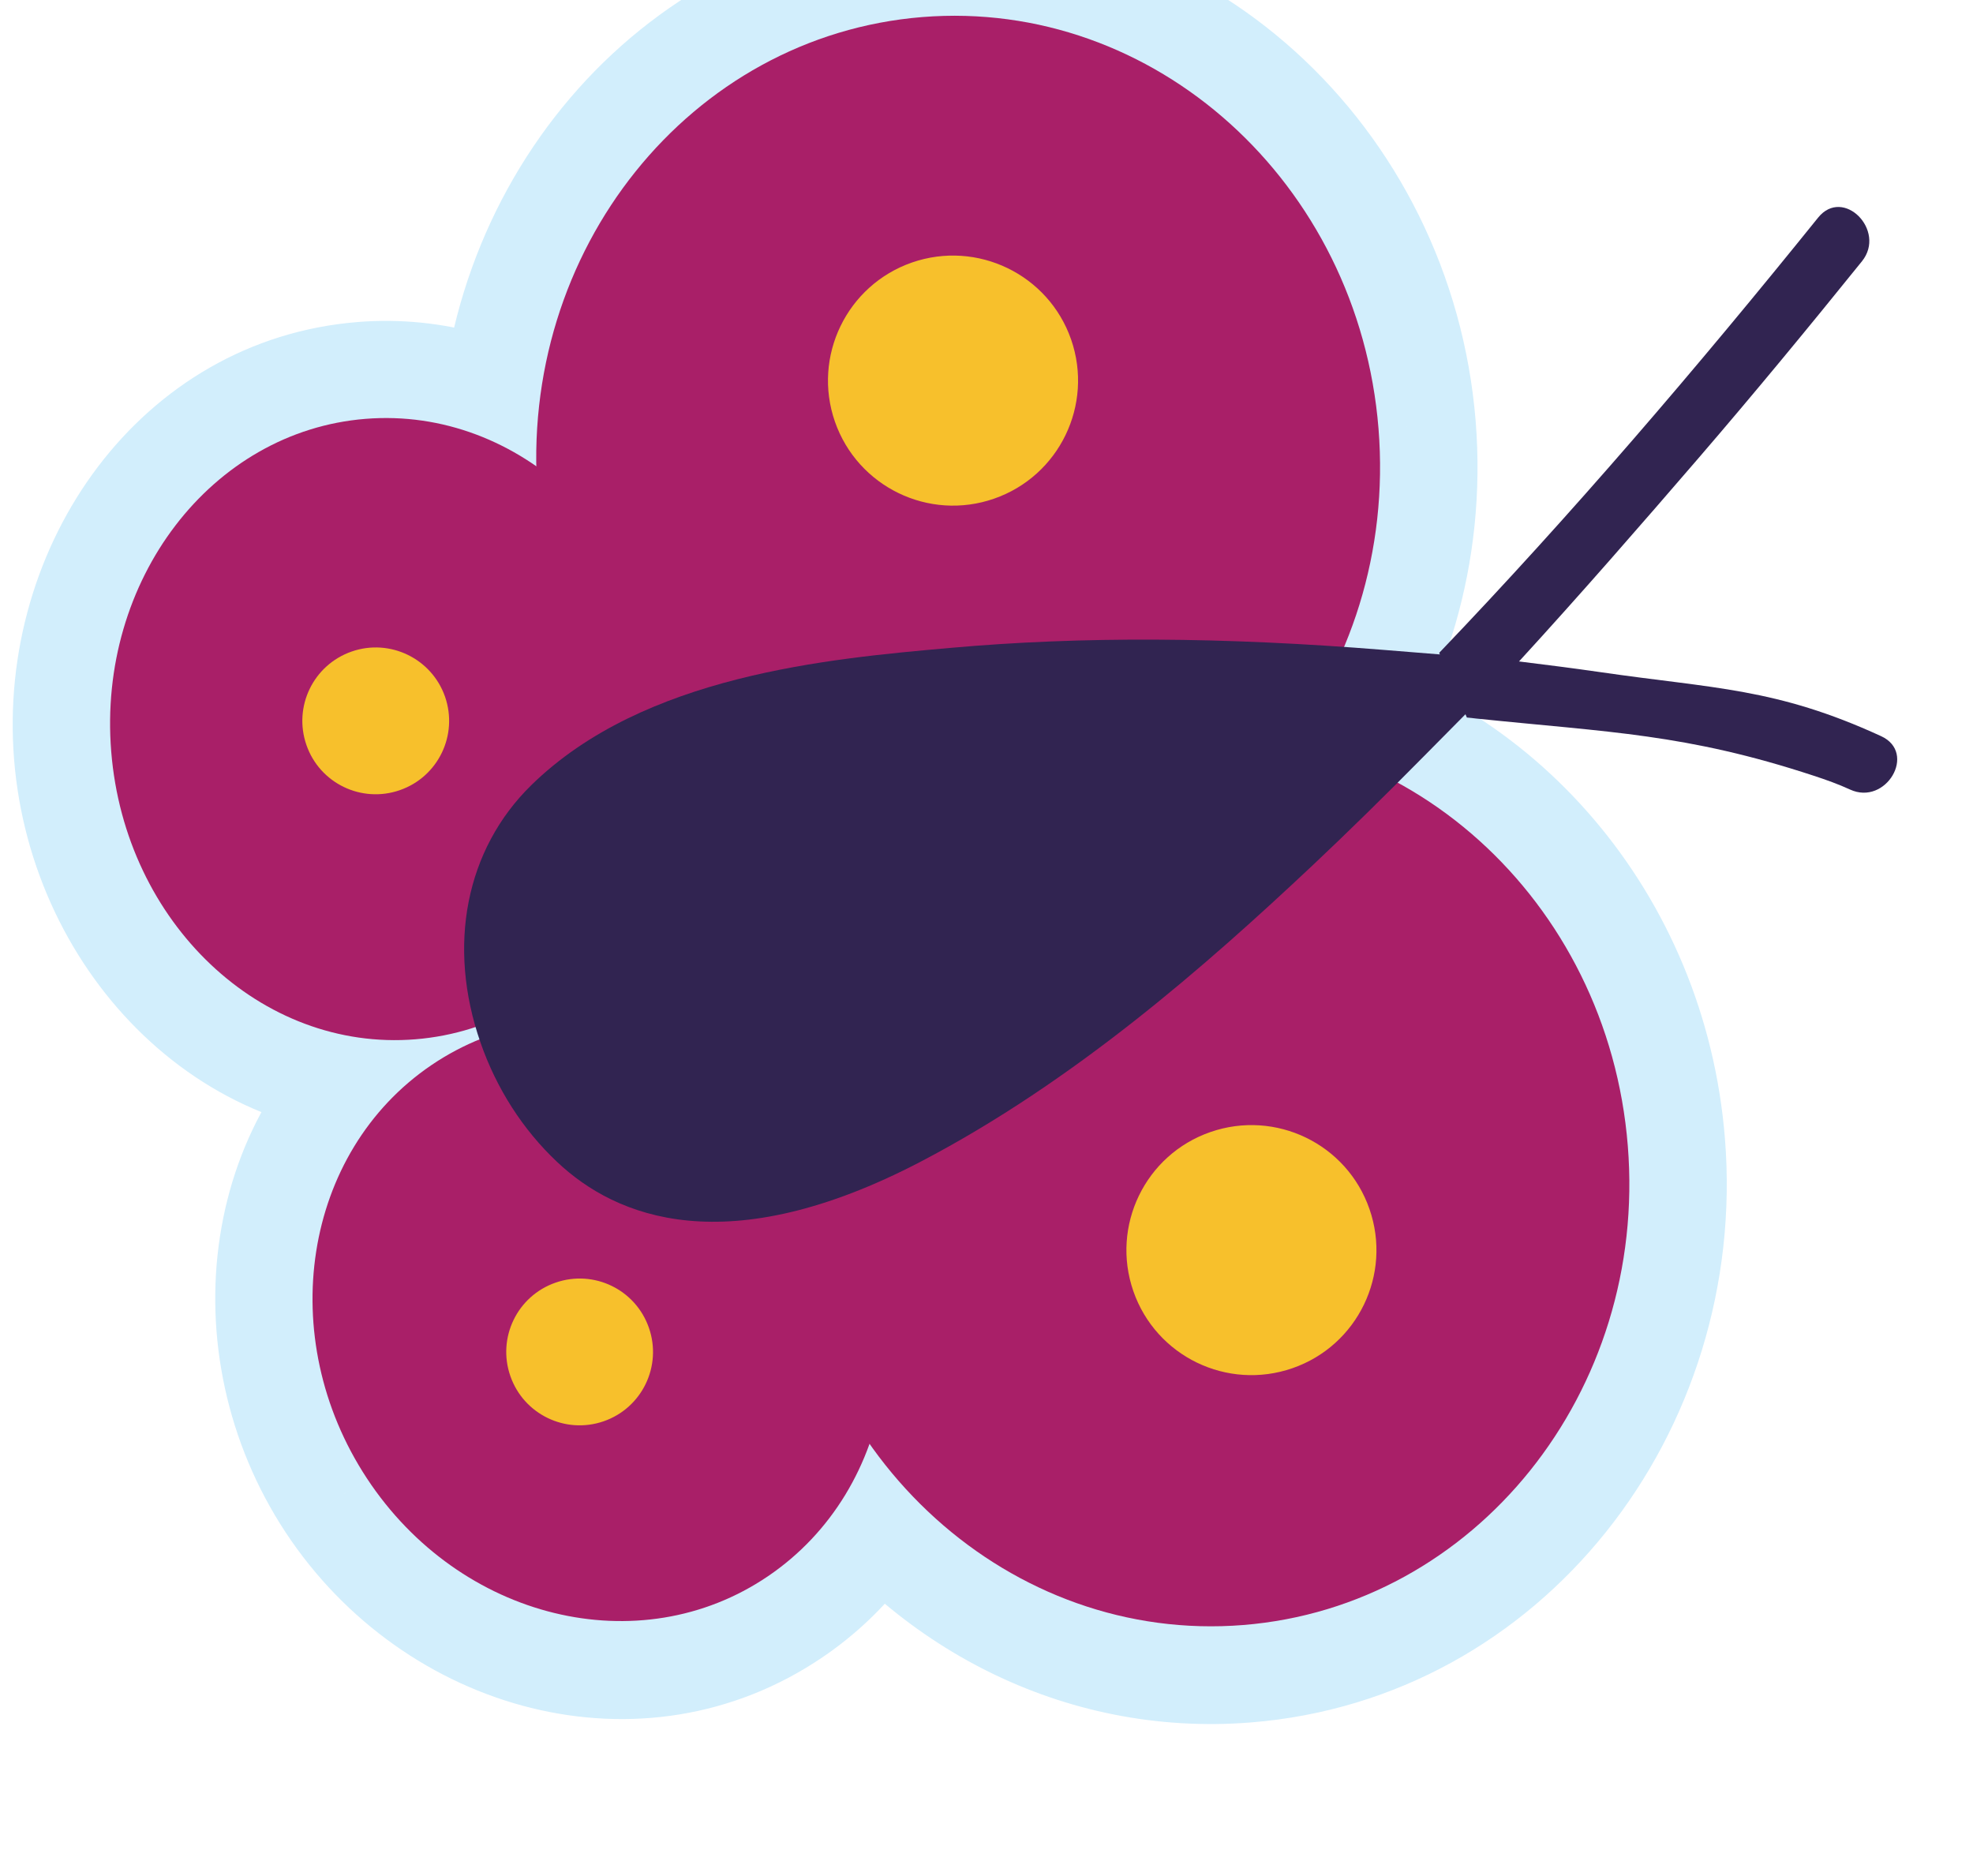 <svg width="81" height="77" viewBox="0 0 81 77" fill="none" xmlns="http://www.w3.org/2000/svg">
<g clip-path="url(#clip0)">
<mask id="path-1-outside-1" maskUnits="userSpaceOnUse" x="-15.006" y="-16.428" width="105.721" height="106.013" fill="black">
<rect fill="white" x="-15.006" y="-16.428" width="105.721" height="106.013"/>
<path fill-rule="evenodd" clip-rule="evenodd" d="M35.699 59.286C39.164 64.215 44.863 67.221 51.044 66.723C60.575 65.956 67.644 57.146 66.828 47.05C66.159 38.708 60.325 32.096 52.943 30.479C55.568 26.977 56.983 22.441 56.594 17.61C55.781 7.513 47.397 -0.051 37.866 0.712C28.726 1.45 21.849 9.583 22.017 19.153C19.986 17.739 17.555 17.002 15.004 17.207C8.673 17.717 3.999 23.835 4.566 30.865C5.133 37.902 10.721 43.191 17.052 42.678C22.414 42.247 26.588 37.794 27.395 32.167C29.741 34.552 32.702 36.244 35.964 36.96C34.121 39.418 32.875 42.386 32.43 45.609C28.39 41.567 22.272 40.646 17.713 43.737C12.438 47.314 11.252 54.911 15.064 60.704C18.882 66.499 26.253 68.3 31.526 64.722C33.513 63.375 34.92 61.46 35.699 59.286Z"/>
</mask>
<path fill-rule="evenodd" clip-rule="evenodd" d="M35.699 59.286C39.164 64.215 44.863 67.221 51.044 66.723C60.575 65.956 67.644 57.146 66.828 47.05C66.159 38.708 60.325 32.096 52.943 30.479C55.568 26.977 56.983 22.441 56.594 17.61C55.781 7.513 47.397 -0.051 37.866 0.712C28.726 1.45 21.849 9.583 22.017 19.153C19.986 17.739 17.555 17.002 15.004 17.207C8.673 17.717 3.999 23.835 4.566 30.865C5.133 37.902 10.721 43.191 17.052 42.678C22.414 42.247 26.588 37.794 27.395 32.167C29.741 34.552 32.702 36.244 35.964 36.96C34.121 39.418 32.875 42.386 32.43 45.609C28.39 41.567 22.272 40.646 17.713 43.737C12.438 47.314 11.252 54.911 15.064 60.704C18.882 66.499 26.253 68.3 31.526 64.722C33.513 63.375 34.92 61.46 35.699 59.286Z" fill="#A91F68"/>
<path d="M51.044 66.723L50.723 62.736L50.722 62.736L51.044 66.723ZM35.699 59.286L38.971 56.985L34.534 50.674L31.933 57.937L35.699 59.286ZM66.828 47.05L62.841 47.37L62.841 47.372L66.828 47.05ZM52.943 30.479L49.742 28.079L46.013 33.055L52.087 34.386L52.943 30.479ZM56.594 17.61L60.582 17.289L60.582 17.288L56.594 17.61ZM37.866 0.712L37.546 -3.275L37.544 -3.275L37.866 0.712ZM22.017 19.153L19.731 22.436L26.154 26.908L26.016 19.082L22.017 19.153ZM15.004 17.207L15.324 21.195L15.325 21.195L15.004 17.207ZM4.566 30.865L8.553 30.544L8.553 30.544L4.566 30.865ZM17.052 42.678L16.732 38.691L16.729 38.691L17.052 42.678ZM27.395 32.167L30.247 29.362L24.583 23.604L23.436 31.599L27.395 32.167ZM35.964 36.96L39.165 39.359L42.892 34.385L36.821 33.053L35.964 36.96ZM32.43 45.609L29.601 48.436L35.291 54.131L36.392 46.156L32.43 45.609ZM17.713 43.737L19.958 47.048L19.958 47.048L17.713 43.737ZM15.064 60.704L11.723 62.903L11.724 62.905L15.064 60.704ZM31.526 64.722L29.282 61.411L29.28 61.412L31.526 64.722ZM50.722 62.736C46.085 63.11 41.7 60.867 38.971 56.985L32.426 61.586C36.627 67.562 43.641 71.333 51.365 70.71L50.722 62.736ZM62.841 47.372C63.497 55.485 57.839 62.163 50.723 62.736L51.364 70.71C63.312 69.749 71.791 58.807 70.815 46.727L62.841 47.372ZM52.087 34.386C57.668 35.609 62.306 40.697 62.841 47.37L70.815 46.73C70.012 36.719 62.983 28.584 53.799 26.571L52.087 34.386ZM52.607 17.93C52.917 21.779 51.788 25.35 49.742 28.079L56.144 32.878C59.348 28.603 61.049 23.102 60.582 17.289L52.607 17.93ZM38.185 4.699C45.301 4.13 51.954 9.816 52.607 17.931L60.582 17.288C59.608 5.21 49.492 -4.232 37.546 -3.275L38.185 4.699ZM26.016 19.082C25.881 11.41 31.36 5.25 38.187 4.699L37.544 -3.275C26.093 -2.351 17.816 7.756 18.018 19.223L26.016 19.082ZM15.325 21.195C16.881 21.069 18.401 21.509 19.731 22.436L24.303 15.87C21.572 13.969 18.229 12.935 14.682 13.22L15.325 21.195ZM8.553 30.544C8.131 25.31 11.581 21.496 15.324 21.195L14.683 13.22C5.766 13.938 -0.133 22.359 0.579 31.187L8.553 30.544ZM16.729 38.691C12.988 38.994 8.976 35.787 8.553 30.544L0.579 31.187C1.291 40.017 8.453 47.388 17.375 46.665L16.729 38.691ZM23.436 31.599C22.848 35.698 19.925 38.434 16.732 38.691L17.373 46.665C24.903 46.06 30.328 39.891 31.355 32.735L23.436 31.599ZM36.821 33.053C34.357 32.512 32.079 31.224 30.247 29.362L24.544 34.972C27.404 37.88 31.046 39.976 35.106 40.867L36.821 33.053ZM36.392 46.156C36.745 43.606 37.728 41.275 39.165 39.359L32.763 34.561C30.514 37.562 29.006 41.167 28.468 45.062L36.392 46.156ZM35.26 42.781C30.055 37.573 21.83 36.113 15.468 40.427L19.958 47.048C22.715 45.179 26.726 45.56 29.601 48.436L35.26 42.781ZM15.469 40.427C8.131 45.402 6.882 55.548 11.723 62.903L18.406 58.505C15.621 54.274 16.746 49.226 19.958 47.048L15.469 40.427ZM11.724 62.905C16.584 70.281 26.387 73.043 33.772 68.032L29.28 61.412C26.12 63.556 21.18 62.717 18.405 58.504L11.724 62.905ZM33.77 68.033C36.507 66.178 38.419 63.552 39.464 60.635L31.933 57.937C31.42 59.368 30.519 60.572 29.282 61.411L33.77 68.033Z" fill="#D2EEFC" mask="url(#path-1-outside-1)"/>
<path fill-rule="evenodd" clip-rule="evenodd" d="M17.052 42.666C10.721 43.179 5.133 37.89 4.566 30.853C3.999 23.822 8.673 17.704 15.004 17.195C21.333 16.685 26.922 21.975 27.491 29.009C28.056 36.043 23.383 42.157 17.052 42.666" fill="#A91F68"/>
<path fill-rule="evenodd" clip-rule="evenodd" d="M17.713 43.725C12.438 47.302 11.252 54.898 15.064 60.692C18.882 66.487 26.253 68.288 31.526 64.71C36.807 61.13 37.99 53.534 34.172 47.738C30.358 41.944 22.991 40.146 17.713 43.725" fill="#A91F68"/>
<path fill-rule="evenodd" clip-rule="evenodd" d="M40.809 37.275C31.277 38.042 22.891 30.475 22.078 20.376C21.264 10.28 28.335 1.469 37.866 0.7C47.397 -0.063 55.781 7.501 56.594 17.597C57.406 27.696 50.339 36.506 40.809 37.275" fill="#A91F68"/>
<path fill-rule="evenodd" clip-rule="evenodd" d="M51.044 66.711C41.512 67.479 33.126 59.912 32.312 49.816C31.503 39.716 38.567 30.907 48.099 30.14C57.635 29.372 66.018 36.936 66.828 47.037C67.644 57.134 60.575 65.944 51.044 66.711" fill="#A91F68"/>
<path fill-rule="evenodd" clip-rule="evenodd" d="M60.221 29.457C60.347 29.468 60.475 29.48 60.594 29.497C66.07 30.065 69.212 30.119 74.461 31.846C74.968 32.012 75.468 32.19 75.953 32.413C77.425 33.092 78.716 30.905 77.229 30.222C72.9 28.232 70.367 28.273 65.702 27.593C64.595 27.434 63.479 27.291 62.362 27.154C64.901 24.384 67.353 21.565 69.747 18.788C72.026 16.141 74.248 13.445 76.442 10.725C77.456 9.465 75.672 7.656 74.642 8.933C69.688 15.079 64.546 21.097 59.085 26.801" fill="#312451"/>
<path fill-rule="evenodd" clip-rule="evenodd" d="M19.728 42.804C18.342 38.821 19.122 34.867 21.812 32.233C26.426 27.715 34.008 27.042 39.026 26.597C44.4 26.117 50.226 26.147 56.843 26.683L62.336 27.126L58.46 31.043C56.795 32.73 55.306 34.189 53.912 35.502C49.471 39.68 44.091 44.398 37.811 47.683C29.851 51.844 25.289 49.988 22.869 47.698C21.467 46.379 20.382 44.686 19.728 42.804" fill="#312451"/>
<path fill-rule="evenodd" clip-rule="evenodd" d="M40.81 20.472C38.136 21.403 35.21 19.987 34.277 17.31C33.347 14.633 34.764 11.709 37.439 10.777C40.118 9.848 43.043 11.264 43.974 13.938C44.903 16.616 43.489 19.541 40.81 20.472" fill="#F7C02C"/>
<path fill-rule="evenodd" clip-rule="evenodd" d="M53.064 56.167C50.386 57.098 47.46 55.685 46.529 53.007C45.599 50.328 47.016 47.402 49.691 46.474C52.368 45.544 55.295 46.956 56.223 49.636C57.154 52.313 55.739 55.239 53.064 56.167" fill="#F7C02C"/>
<path fill-rule="evenodd" clip-rule="evenodd" d="M16.412 32.439C14.841 32.985 13.124 32.156 12.58 30.584C12.034 29.012 12.862 27.297 14.435 26.748C16.007 26.2 17.723 27.034 18.271 28.602C18.817 30.176 17.988 31.894 16.412 32.439" fill="#F7C02C"/>
<path fill-rule="evenodd" clip-rule="evenodd" d="M24.787 58.346C23.214 58.893 21.497 58.061 20.952 56.49C20.404 54.918 21.235 53.201 22.808 52.656C24.38 52.108 26.096 52.938 26.641 54.512C27.188 56.083 26.357 57.799 24.787 58.346" fill="#F7C02C"/>
</g>
<defs>
<clipPath id="clip0">
<rect width="81" height="77" fill="white"/>
</clipPath>
</defs>
</svg>
